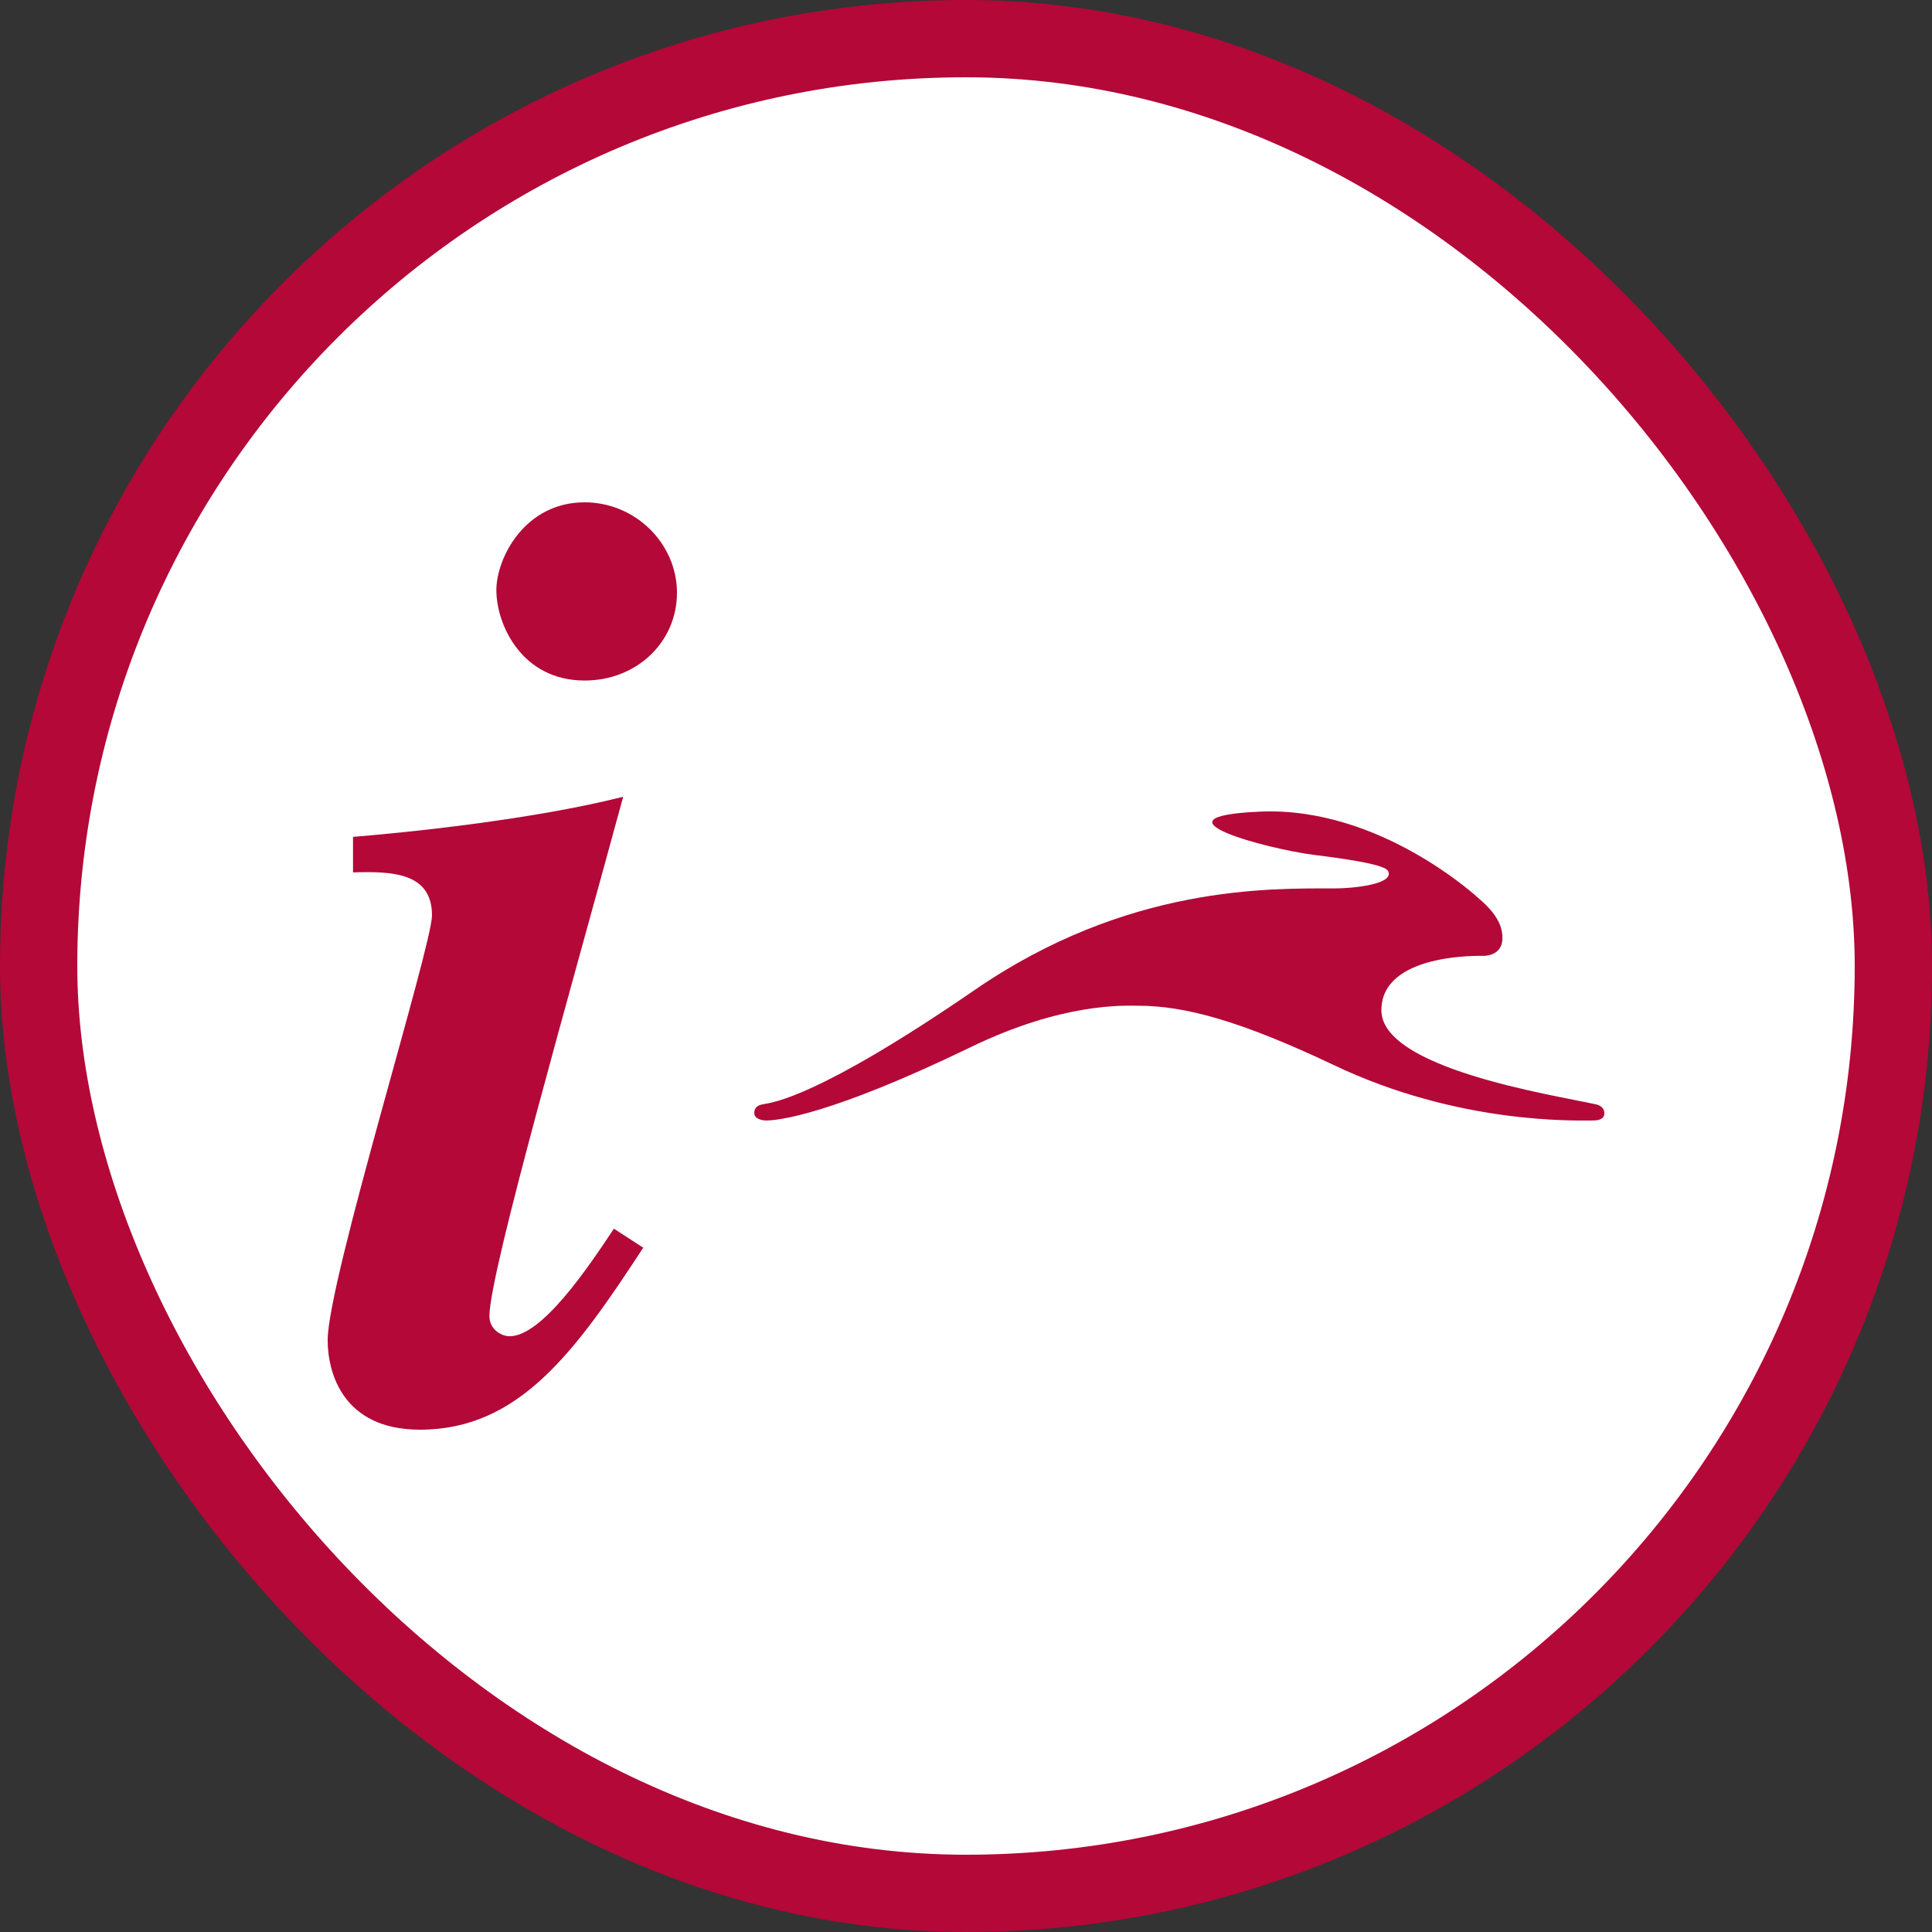 <svg width="25" height="25" viewBox="0 0 25 25" fill="none" xmlns="http://www.w3.org/2000/svg">
<rect x="0" y="0" width="25" height="25" fill="#333333" stroke="none"/>
<rect x="0.5" y="0.5" width="24" height="24" rx="12" fill="white"/>
<rect x="0.5" y="0.5" width="24" height="24" rx="12" stroke="#B30838"/>
<path fill-rule="evenodd" clip-rule="evenodd" d="M7.565 6.5C8.221 6.5 8.76 7.033 8.76 7.67C8.76 8.307 8.241 8.806 7.565 8.806C6.751 8.806 6.423 8.082 6.423 7.636C6.423 7.224 6.788 6.5 7.565 6.5ZM8.325 16.143C7.441 17.496 6.715 18.5 5.435 18.5C4.431 18.5 4.24 17.756 4.24 17.341C4.24 16.578 5.59 12.243 5.59 11.845C5.59 11.289 5.07 11.273 4.568 11.289V10.829C5.261 10.773 6.889 10.607 8.064 10.31C7.388 12.799 6.333 16.471 6.333 17.03C6.333 17.204 6.49 17.291 6.594 17.291C7.009 17.291 7.598 16.421 7.944 15.899L8.325 16.146V16.143Z" fill="#B30838"/>
<path d="M17.969 11.29C18.009 11.447 17.497 11.496 17.274 11.496C16.425 11.496 14.587 11.452 12.616 12.808C10.579 14.207 9.998 14.266 9.879 14.288C9.854 14.293 9.76 14.304 9.76 14.402C9.76 14.483 9.869 14.499 9.914 14.499C10.053 14.499 10.723 14.44 12.561 13.55C13.758 12.97 14.547 13.014 14.726 13.014C15.332 13.014 16.052 13.209 17.264 13.784C18.868 14.548 20.373 14.499 20.606 14.499C20.646 14.499 20.76 14.499 20.76 14.407C20.76 14.315 20.671 14.293 20.641 14.288C20.065 14.163 17.875 13.822 17.875 13.073C17.875 12.331 19.151 12.369 19.196 12.369C19.245 12.369 19.489 12.352 19.434 12.054C19.404 11.886 19.27 11.74 19.141 11.631C19.141 11.631 17.86 10.428 16.295 10.503C14.825 10.569 16.405 10.986 17.001 11.062C17.929 11.176 17.959 11.246 17.969 11.29Z" fill="#B30838"/>
</svg>
